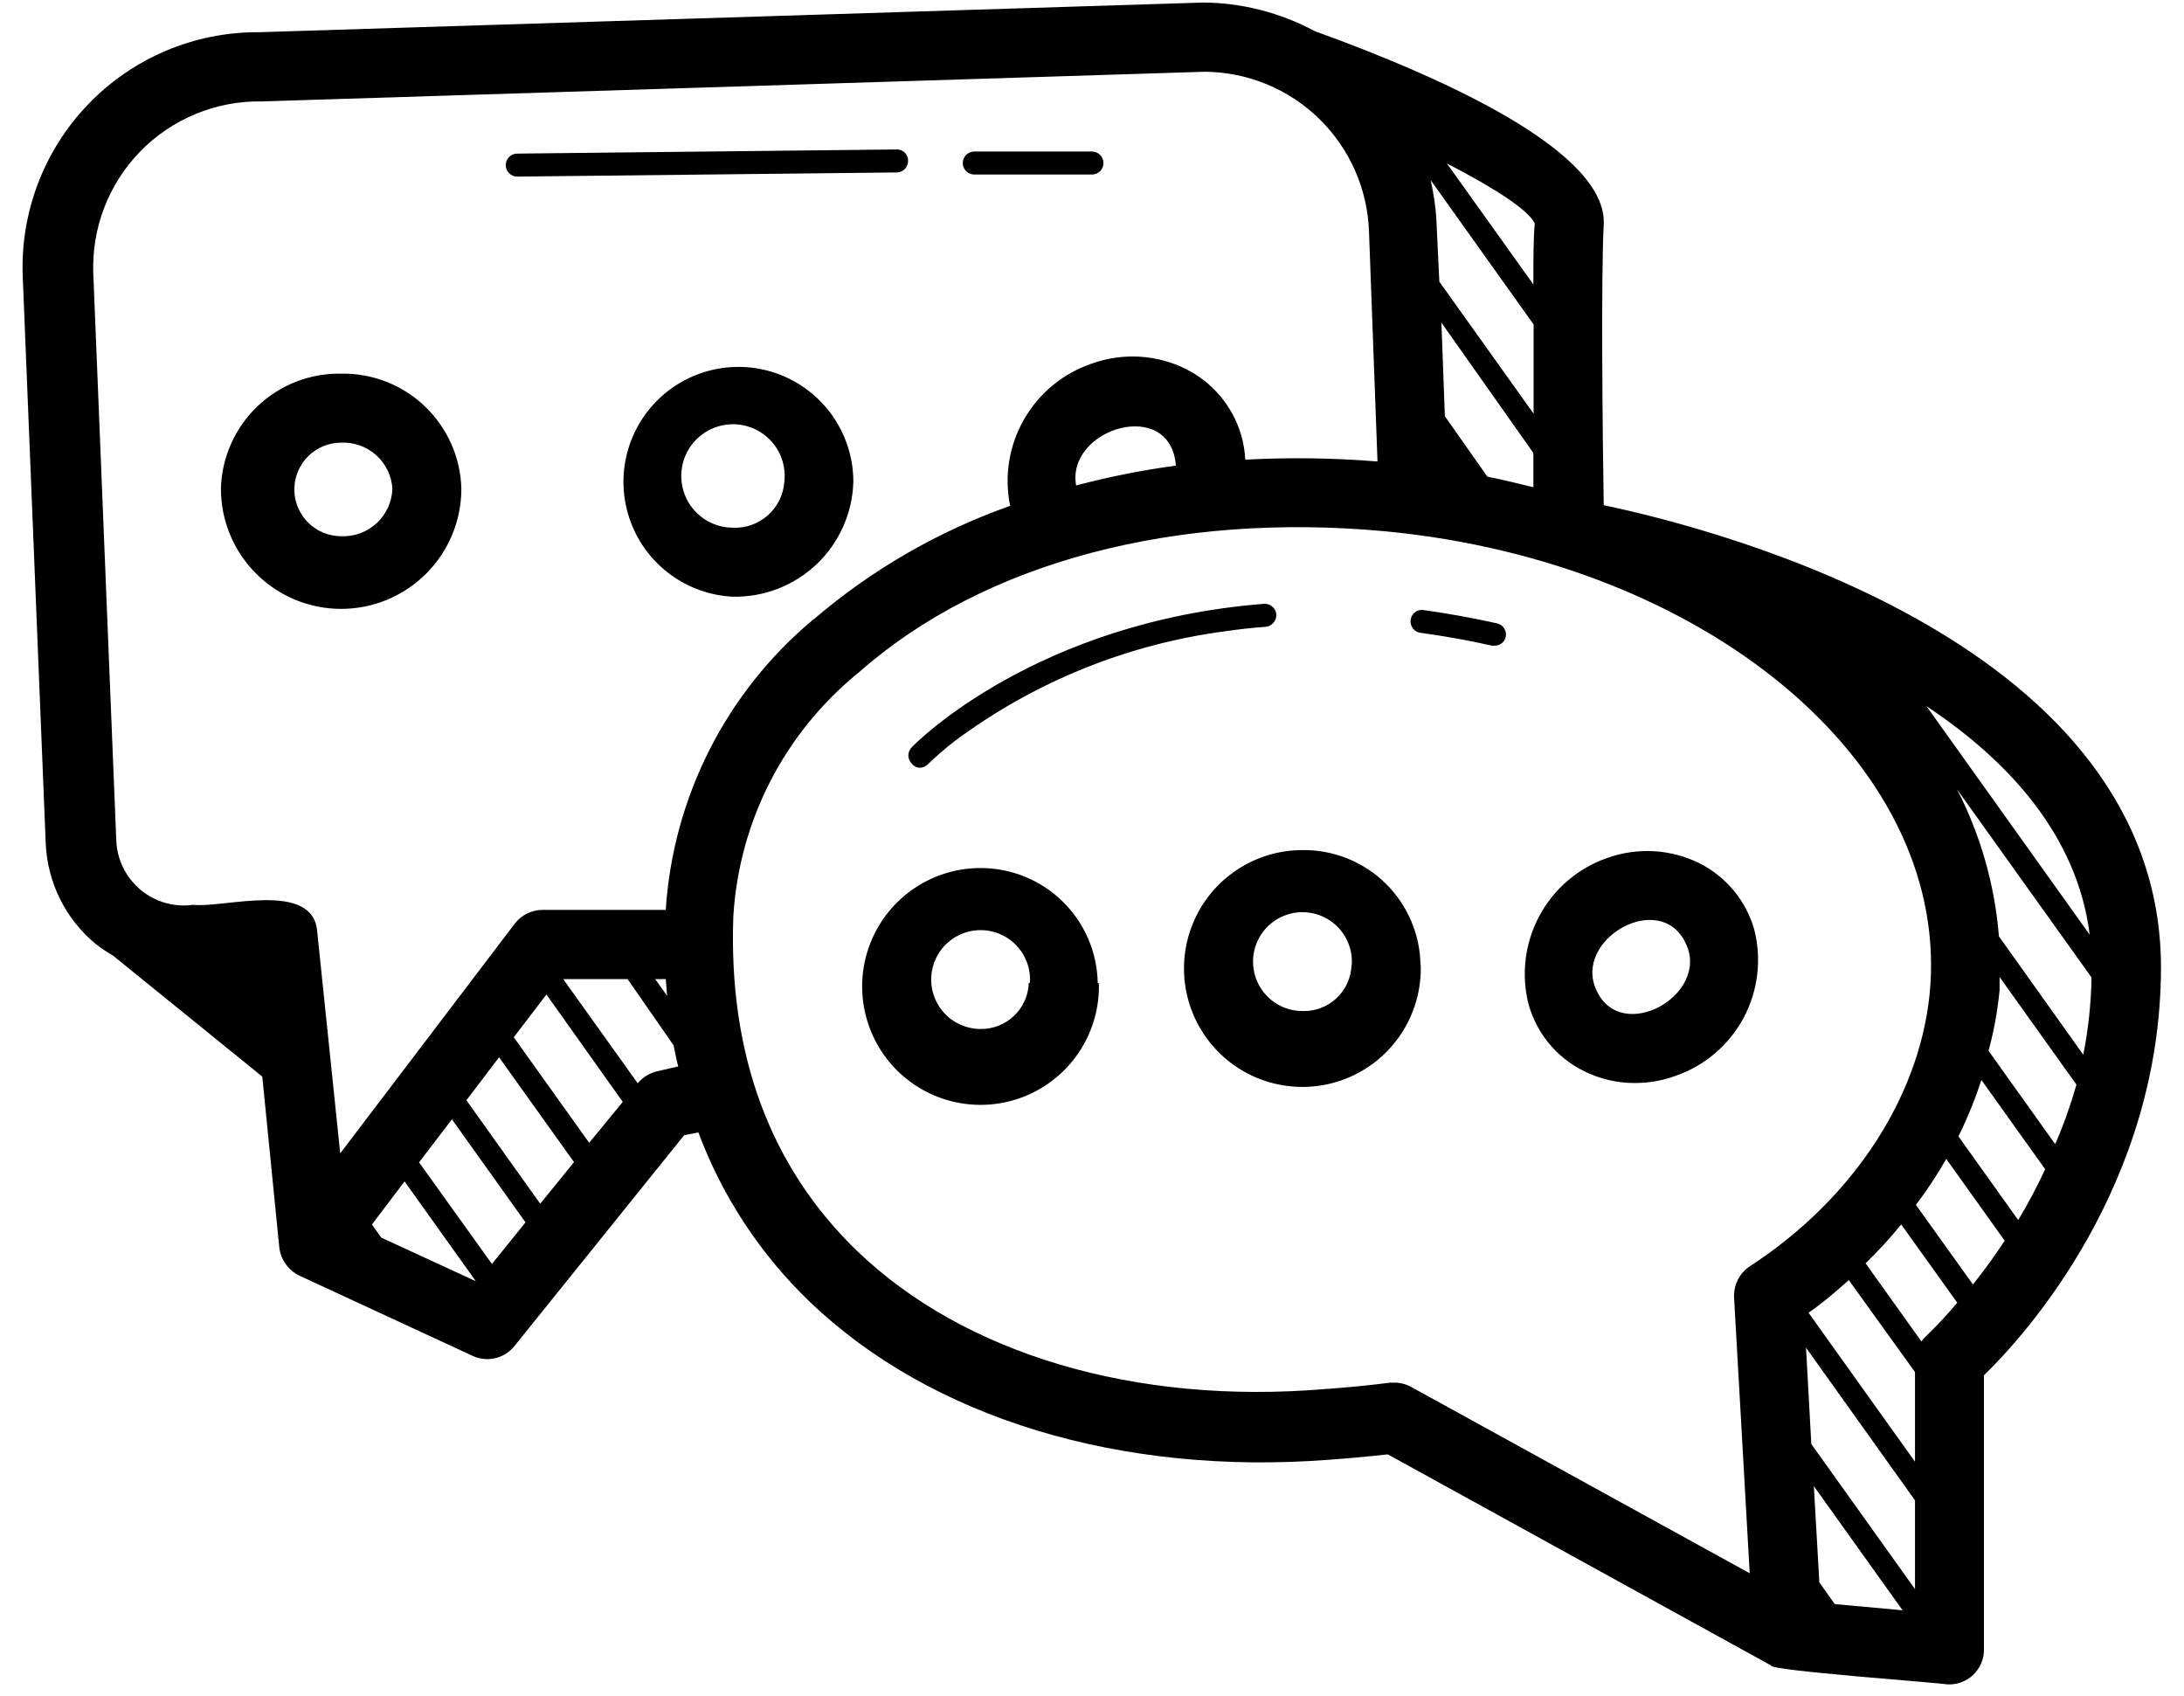 <svg xmlns="http://www.w3.org/2000/svg" width="76" height="59" viewBox="0 0 76 59" fill="none"><path d="M52.399 22.152C52.381 22.241 52.331 22.322 52.26 22.379C52.188 22.436 52.099 22.466 52.007 22.464H51.919C51.119 22.28 50.247 22.128 49.431 22.016C49.327 22.002 49.231 21.947 49.167 21.863C49.102 21.779 49.074 21.673 49.087 21.568C49.093 21.515 49.11 21.465 49.136 21.419C49.161 21.373 49.196 21.333 49.238 21.301C49.28 21.268 49.328 21.245 49.379 21.232C49.43 21.219 49.483 21.216 49.535 21.224C50.335 21.336 51.239 21.496 52.095 21.688C52.196 21.711 52.284 21.772 52.341 21.859C52.398 21.945 52.419 22.05 52.399 22.152ZM49.439 33.576C49.463 34.396 49.242 35.204 48.804 35.897C48.365 36.591 47.73 37.138 46.979 37.468C46.228 37.798 45.396 37.896 44.589 37.75C43.782 37.605 43.036 37.221 42.448 36.649C41.86 36.077 41.457 35.343 41.289 34.54C41.12 33.737 41.196 32.902 41.505 32.143C41.814 31.383 42.343 30.733 43.024 30.276C43.705 29.818 44.507 29.575 45.327 29.576C46.402 29.563 47.437 29.977 48.207 30.727C48.976 31.477 49.417 32.502 49.431 33.576H49.439ZM47.039 33.576C47.063 33.231 46.983 32.887 46.809 32.589C46.635 32.291 46.375 32.052 46.063 31.903C45.751 31.755 45.402 31.703 45.061 31.756C44.719 31.809 44.402 31.963 44.149 32.199C43.897 32.435 43.721 32.742 43.645 33.079C43.57 33.416 43.597 33.768 43.724 34.089C43.852 34.41 44.072 34.686 44.358 34.88C44.644 35.073 44.982 35.177 45.327 35.176C45.765 35.189 46.191 35.028 46.51 34.728C46.829 34.428 47.017 34.014 47.031 33.576H47.039ZM38.239 34.2C38.263 35.019 38.042 35.828 37.604 36.521C37.166 37.214 36.531 37.76 35.781 38.091C35.031 38.421 34.199 38.52 33.392 38.375C32.585 38.23 31.84 37.847 31.251 37.276C30.663 36.705 30.259 35.971 30.09 35.169C29.921 34.367 29.995 33.532 30.303 32.772C30.611 32.012 31.139 31.362 31.819 30.903C32.498 30.445 33.3 30.2 34.119 30.2C35.188 30.198 36.215 30.616 36.979 31.364C37.742 32.112 38.181 33.131 38.199 34.2H38.239ZM35.839 34.2C35.864 33.856 35.783 33.512 35.61 33.214C35.436 32.916 35.176 32.677 34.865 32.528C34.554 32.379 34.205 32.328 33.864 32.38C33.522 32.432 33.205 32.586 32.952 32.821C32.699 33.056 32.523 33.361 32.447 33.698C32.37 34.034 32.396 34.386 32.522 34.707C32.648 35.029 32.868 35.305 33.153 35.5C33.437 35.694 33.774 35.799 34.119 35.8C34.553 35.806 34.972 35.642 35.286 35.343C35.601 35.044 35.785 34.633 35.799 34.2H35.839ZM33.903 6.072H37.999C38.105 6.072 38.207 6.03 38.282 5.955C38.357 5.88 38.399 5.778 38.399 5.672C38.399 5.566 38.357 5.464 38.282 5.389C38.207 5.314 38.105 5.272 37.999 5.272H33.903C33.797 5.272 33.696 5.314 33.621 5.389C33.546 5.464 33.503 5.566 33.503 5.672C33.503 5.778 33.546 5.88 33.621 5.955C33.696 6.03 33.797 6.072 33.903 6.072ZM75.199 33.64C75.199 41.216 70.495 46.44 69.039 47.848V57.376C69.042 57.544 69.01 57.711 68.944 57.867C68.878 58.022 68.781 58.161 68.658 58.276C68.535 58.392 68.39 58.48 68.231 58.536C68.072 58.591 67.903 58.613 67.735 58.6C67.575 58.552 61.527 58.12 61.631 57.944L48.295 50.6C47.559 50.68 46.847 50.744 46.287 50.784C39.007 51.352 32.399 49.344 28.167 45.28C26.455 43.634 25.134 41.625 24.303 39.4L23.807 39.496L17.895 46.84C17.727 47.047 17.494 47.193 17.233 47.254C16.972 47.315 16.699 47.287 16.455 47.176L10.407 44.376C10.221 44.283 10.06 44.145 9.94 43.975C9.82 43.804 9.744 43.607 9.719 43.4L9.127 37.456L3.935 33.248C3.723 33.127 3.52 32.99 3.327 32.84C2.809 32.411 2.387 31.879 2.088 31.276C1.789 30.674 1.62 30.016 1.591 29.344L0.791 9.616C0.748 8.515 0.928 7.417 1.32 6.387C1.712 5.357 2.308 4.417 3.073 3.624C3.837 2.83 4.754 2.199 5.768 1.769C6.783 1.339 7.874 1.118 8.975 1.12H9.047L41.887 0.088C43.234 0.101 44.557 0.442 45.743 1.08C50.431 2.776 55.951 5.32 55.807 7.824C55.711 9.488 55.767 15.256 55.807 17.576C59.919 18.44 75.175 22.416 75.199 33.64ZM67.039 24.568L72.719 32.52C72.287 29.088 69.927 26.488 67.039 24.568ZM49.999 7.96L50.087 9.8L53.367 14.392C53.367 13.376 53.367 12.296 53.367 11.288L49.783 6.264C49.911 6.821 49.983 7.389 49.999 7.96ZM51.759 16.584C52.311 16.696 52.855 16.824 53.359 16.952C53.359 16.6 53.359 16.192 53.359 15.76L50.159 11.224L50.279 14.48L51.759 16.584ZM50.351 5.688L53.359 9.896C53.359 9.016 53.359 8.296 53.407 7.776C53.199 7.312 51.999 6.536 50.351 5.688ZM16.559 44.576L14.079 41.104L12.943 42.6L13.263 43.056L16.559 44.576ZM18.287 42.528L15.727 38.944L14.583 40.44L17.119 43.976L18.287 42.528ZM19.975 40.432L17.367 36.784L16.231 38.28L18.799 41.88L19.975 40.432ZM21.671 38.336L19.015 34.6L17.879 36.088L20.503 39.76L21.671 38.336ZM23.599 37.104C23.543 36.864 23.487 36.616 23.439 36.368L21.839 34.064H19.599L22.191 37.688C22.374 37.471 22.625 37.321 22.903 37.264L23.599 37.104ZM22.799 34.064L23.215 34.648L23.167 34.064H22.799ZM28.311 21.552C30.328 19.823 32.647 18.483 35.151 17.6C34.94 16.569 35.113 15.497 35.638 14.585C36.162 13.672 37.002 12.984 37.999 12.648C38.53 12.458 39.093 12.377 39.655 12.409C40.217 12.443 40.767 12.589 41.271 12.84C41.732 13.071 42.139 13.394 42.47 13.789C42.8 14.184 43.046 14.642 43.191 15.136C43.271 15.415 43.319 15.702 43.335 15.992C44.868 15.91 46.405 15.931 47.935 16.056L47.639 8.056C47.588 6.573 46.966 5.167 45.903 4.131C44.841 3.095 43.419 2.509 41.935 2.496L9.135 3.528H9.087C8.304 3.517 7.527 3.667 6.803 3.967C6.079 4.267 5.424 4.711 4.877 5.272C4.331 5.834 3.905 6.501 3.624 7.232C3.344 7.964 3.216 8.745 3.247 9.528L4.047 29.256C4.062 29.583 4.145 29.903 4.29 30.196C4.436 30.489 4.641 30.748 4.892 30.958C5.144 31.167 5.436 31.322 5.751 31.412C6.065 31.502 6.395 31.525 6.719 31.48C7.791 31.6 10.903 30.616 11.039 32.416L11.839 40.128L17.919 32.128C18.033 31.982 18.179 31.863 18.345 31.782C18.511 31.7 18.694 31.657 18.879 31.656H23.167C23.293 29.711 23.813 27.812 24.696 26.075C25.579 24.338 26.806 22.799 28.303 21.552H28.311ZM37.455 16.888C38.595 16.587 39.752 16.357 40.919 16.2C40.735 13.8 37.095 14.904 37.447 16.888H37.455ZM67.175 34.264C67.695 26.504 59.375 19.568 48.239 18.488C40.935 17.8 34.239 19.544 29.879 23.4C28.605 24.432 27.559 25.719 26.808 27.177C26.058 28.636 25.619 30.235 25.519 31.872C25.343 36.672 26.799 40.608 29.831 43.528C33.567 47.112 39.503 48.88 46.095 48.328C46.895 48.272 47.639 48.2 48.383 48.104H48.535C48.737 48.106 48.935 48.158 49.111 48.256L60.887 54.736L60.343 45.136C60.334 44.926 60.379 44.718 60.472 44.53C60.566 44.343 60.706 44.182 60.879 44.064C64.567 41.672 66.919 37.984 67.175 34.264ZM66.207 56.024L63.119 51.704L63.311 55.056L63.847 55.808L66.207 56.024ZM66.639 52.2L62.847 46.888L63.031 50.24L66.639 55.288V52.2ZM66.639 47.736L64.335 44.536C63.887 44.936 63.423 45.336 62.935 45.672L66.639 50.856V47.736ZM68.119 45.336L66.159 42.6C65.774 43.075 65.36 43.527 64.919 43.952L66.863 46.672C66.919 46.593 66.983 46.52 67.055 46.456C67.43 46.093 67.785 45.711 68.119 45.312V45.336ZM69.767 43.176L67.727 40.32C67.411 40.876 67.058 41.41 66.671 41.92L68.655 44.688C69.052 44.195 69.423 43.682 69.767 43.152V43.176ZM71.175 40.688L68.951 37.576C68.73 38.247 68.463 38.902 68.151 39.536L70.231 42.448C70.579 41.871 70.894 41.276 71.175 40.664V40.688ZM72.263 37.744L69.583 33.992V34.448C69.514 35.161 69.386 35.868 69.199 36.56L71.519 39.808C71.812 39.129 72.06 38.431 72.263 37.72V37.744ZM72.783 34.008L68.103 27.464C68.922 29.055 69.416 30.792 69.559 32.576L72.495 36.696C72.672 35.802 72.768 34.895 72.783 33.984V34.008ZM61.039 32.32C61.312 33.36 61.181 34.465 60.674 35.413C60.167 36.36 59.32 37.082 58.303 37.432C57.85 37.597 57.37 37.681 56.887 37.68C56.261 37.682 55.644 37.534 55.087 37.248C54.632 37.019 54.23 36.698 53.905 36.306C53.58 35.913 53.34 35.458 53.199 34.968C52.927 33.927 53.057 32.821 53.564 31.872C54.071 30.922 54.918 30.2 55.935 29.848C56.454 29.663 57.004 29.584 57.554 29.615C58.104 29.647 58.642 29.788 59.135 30.032C59.593 30.262 59.998 30.584 60.326 30.978C60.653 31.371 60.896 31.828 61.039 32.32ZM58.735 33C57.991 30.896 54.895 32.52 55.487 34.288C56.223 36.384 59.335 34.768 58.735 33ZM31.599 5.592C31.601 5.539 31.591 5.486 31.57 5.437C31.55 5.388 31.52 5.343 31.482 5.306C31.443 5.269 31.398 5.241 31.348 5.223C31.298 5.204 31.244 5.197 31.191 5.2L17.999 5.344C17.893 5.344 17.792 5.386 17.717 5.461C17.642 5.536 17.599 5.638 17.599 5.744C17.599 5.85 17.642 5.952 17.717 6.027C17.792 6.102 17.893 6.144 17.999 6.144L31.175 6C31.231 6.003 31.286 5.995 31.338 5.976C31.39 5.957 31.437 5.927 31.477 5.889C31.517 5.851 31.548 5.804 31.569 5.753C31.59 5.702 31.601 5.647 31.599 5.592ZM16.055 17C16.055 18.11 15.615 19.174 14.83 19.958C14.045 20.743 12.981 21.184 11.871 21.184C10.762 21.184 9.698 20.743 8.913 19.958C8.128 19.174 7.687 18.11 7.687 17C7.717 15.916 8.173 14.888 8.956 14.139C9.74 13.39 10.788 12.98 11.871 13C12.955 12.98 14.003 13.39 14.787 14.139C15.57 14.888 16.026 15.916 16.055 17ZM13.655 17C13.627 16.553 13.424 16.135 13.09 15.836C12.757 15.537 12.319 15.38 11.871 15.4C11.44 15.4 11.026 15.571 10.72 15.877C10.415 16.182 10.243 16.596 10.243 17.028C10.243 17.46 10.415 17.874 10.72 18.179C11.026 18.484 11.44 18.656 11.871 18.656C12.098 18.666 12.323 18.63 12.536 18.552C12.748 18.474 12.943 18.354 13.109 18.2C13.275 18.046 13.409 17.861 13.502 17.655C13.596 17.449 13.648 17.226 13.655 17ZM25.503 20.76C24.722 20.722 23.968 20.456 23.336 19.994C22.704 19.533 22.221 18.896 21.948 18.162C21.674 17.429 21.622 16.631 21.797 15.868C21.972 15.106 22.368 14.411 22.934 13.871C23.5 13.33 24.213 12.968 24.983 12.829C25.753 12.689 26.547 12.779 27.267 13.086C27.987 13.394 28.601 13.906 29.032 14.559C29.464 15.212 29.695 15.977 29.695 16.76C29.666 17.845 29.209 18.874 28.424 19.624C27.638 20.373 26.589 20.781 25.503 20.76ZM27.295 16.76C27.336 16.398 27.265 16.032 27.094 15.71C26.922 15.389 26.656 15.128 26.332 14.96C26.009 14.793 25.642 14.728 25.28 14.774C24.919 14.82 24.58 14.975 24.308 15.217C24.036 15.46 23.844 15.779 23.758 16.133C23.672 16.488 23.695 16.859 23.824 17.2C23.954 17.541 24.184 17.834 24.483 18.041C24.783 18.248 25.139 18.359 25.503 18.36C25.956 18.38 26.398 18.22 26.733 17.916C27.069 17.612 27.271 17.188 27.295 16.736V16.76ZM31.999 26.712C32.108 26.712 32.211 26.669 32.287 26.592C32.577 26.312 32.882 26.048 33.199 25.8C35.97 23.731 39.226 22.408 42.655 21.96C43.103 21.896 43.567 21.84 44.047 21.808C44.152 21.796 44.248 21.745 44.316 21.664C44.385 21.584 44.42 21.481 44.415 21.376C44.405 21.27 44.355 21.173 44.274 21.105C44.193 21.036 44.089 21.001 43.983 21.008C36.079 21.632 31.903 25.808 31.727 26C31.69 26.037 31.66 26.081 31.64 26.13C31.62 26.179 31.609 26.231 31.609 26.284C31.609 26.337 31.62 26.389 31.64 26.438C31.66 26.486 31.69 26.531 31.727 26.568C31.76 26.61 31.801 26.644 31.848 26.669C31.895 26.694 31.947 26.708 31.999 26.712Z" fill="black"></path></svg>